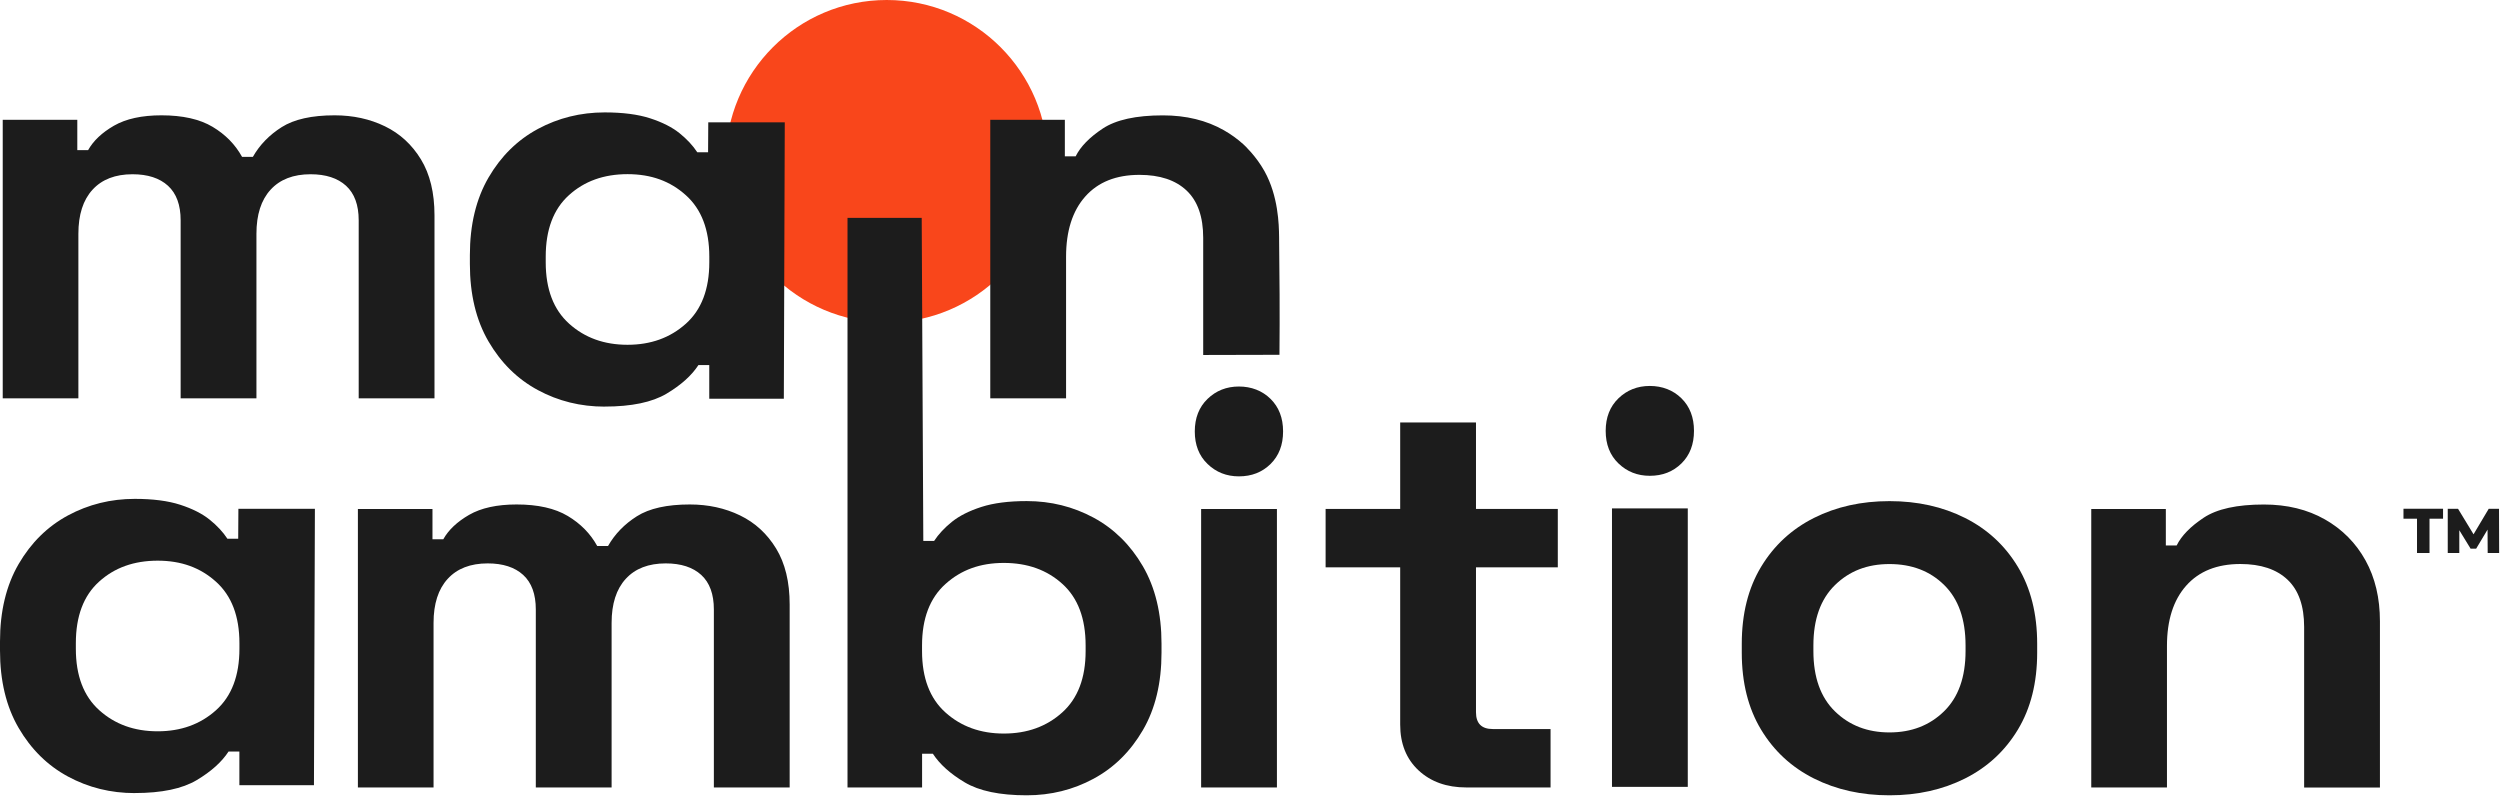 <svg width="532" height="170" viewBox="0 0 532 170" fill="none" xmlns="http://www.w3.org/2000/svg">
<path d="M188.7 68.64C207.626 68.64 222.97 53.274 222.97 34.32C222.97 15.366 207.626 0 188.7 0C169.773 0 154.43 15.366 154.43 34.32C154.43 53.274 169.773 68.64 188.7 68.64Z" fill="#F9461B"/>
<path d="M514.36 110.38H511.46V108.26H519.88V110.38H517V117.68H514.34V110.38H514.36Z" fill="#1C1C1C"/>
<path d="M529.38 117.68L529.35 112.7L526.93 116.75H525.74L523.34 112.83V117.68H520.88V108.27H523.07L526.37 113.7L529.6 108.27H531.79L531.82 117.68H529.37H529.38Z" fill="#1C1C1C"/>
<path d="M0.58 84.77V25.5H16.45V31.95H18.75C19.86 29.96 21.69 28.23 24.25 26.75C26.81 25.28 30.18 24.54 34.36 24.54C38.88 24.54 42.51 25.36 45.24 26.99C47.97 28.62 50.06 30.75 51.51 33.38H53.81C55.26 30.83 57.31 28.72 59.95 27.05C62.59 25.38 66.35 24.54 71.21 24.54C75.13 24.54 78.7 25.32 81.9 26.87C85.1 28.42 87.66 30.77 89.58 33.92C91.5 37.07 92.46 41.03 92.46 45.81V84.76H76.33V46.88C76.33 43.62 75.43 41.17 73.64 39.53C71.85 37.9 69.33 37.08 66.09 37.08C62.42 37.08 59.58 38.18 57.58 40.37C55.57 42.56 54.57 45.69 54.57 49.75V84.76H38.44V46.88C38.44 43.62 37.54 41.17 35.75 39.53C33.96 37.9 31.44 37.08 28.2 37.08C24.53 37.08 21.69 38.18 19.69 40.37C17.68 42.56 16.68 45.69 16.68 49.75V84.76H0.58V84.77Z" fill="#1C1C1C"/>
<path d="M210.73 84.77V25.5H226.6V33.27H228.9C229.92 31.2 231.84 29.23 234.66 27.36C237.48 25.49 241.74 24.55 247.46 24.55C252.41 24.55 256.74 25.61 260.45 27.72C261.96 28.58 263.34 29.58 264.58 30.7C264.77 30.87 267.29 33.19 269.09 36.44C272.02 41.71 272.16 47.78 272.19 50.39C272.29 58.52 272.35 66.73 272.27 75.5C266.86 75.51 261.45 75.53 256.04 75.54V50.6C256.04 46.14 254.87 42.79 252.52 40.56C250.17 38.33 246.82 37.21 242.47 37.21C237.52 37.21 233.68 38.74 230.95 41.81C228.22 44.88 226.86 49.16 226.86 54.65V84.76H210.73V84.77Z" fill="#1C1C1C"/>
<path d="M76.16 167.57V108.31H92.03V114.76H94.33C95.44 112.77 97.27 111.04 99.83 109.56C102.39 108.09 105.76 107.35 109.94 107.35C114.46 107.35 118.09 108.17 120.82 109.8C123.55 111.43 125.64 113.56 127.09 116.19H129.39C130.84 113.64 132.89 111.53 135.53 109.86C138.17 108.19 141.93 107.35 146.79 107.35C150.71 107.35 154.28 108.13 157.48 109.68C160.68 111.23 163.24 113.58 165.16 116.73C167.08 119.88 168.04 123.84 168.04 128.62V167.57H151.91V129.69C151.91 126.43 151.01 123.98 149.22 122.34C147.43 120.71 144.91 119.89 141.67 119.89C138 119.89 135.16 120.99 133.16 123.18C131.15 125.37 130.15 128.5 130.15 132.56V167.57H114.02V129.69C114.02 126.43 113.12 123.98 111.33 122.34C109.54 120.71 107.02 119.89 103.78 119.89C100.11 119.89 97.27 120.99 95.27 123.18C93.26 125.37 92.26 128.5 92.26 132.56V167.57H76.13H76.16Z" fill="#1C1C1C"/>
<path d="M218.48 169.24C212.76 169.24 208.37 168.32 205.3 166.49C202.23 164.66 199.97 162.63 198.52 160.4H196.22V167.57H180.35V46.36H196.14C196.25 69.28 196.37 92.2 196.48 115.11H198.78C199.72 113.68 200.98 112.32 202.56 111.05C204.14 109.78 206.23 108.72 208.83 107.88C211.43 107.04 214.65 106.63 218.49 106.63C223.61 106.63 228.34 107.81 232.7 110.15C237.05 112.5 240.55 115.94 243.2 120.49C245.84 125.03 247.17 130.53 247.17 136.98V138.89C247.17 145.34 245.85 150.84 243.2 155.38C240.55 159.92 237.06 163.37 232.7 165.72C228.35 168.07 223.61 169.24 218.49 169.24H218.48ZM213.62 156.1C218.57 156.1 222.71 154.61 226.03 151.62C229.36 148.63 231.02 144.27 231.02 138.54V137.35C231.02 131.61 229.38 127.25 226.09 124.27C222.8 121.28 218.65 119.79 213.61 119.79C208.57 119.79 204.52 121.28 201.2 124.27C197.87 127.26 196.21 131.62 196.21 137.35V138.54C196.21 144.27 197.87 148.64 201.2 151.62C204.53 154.61 208.67 156.1 213.61 156.1H213.62Z" fill="#1C1C1C"/>
<path d="M28.68 168.76C34.4 168.76 38.79 167.84 41.86 166.01C44.93 164.18 47.19 162.15 48.64 159.92H50.94V167.09H66.81C66.88 147.48 66.94 127.88 67.01 108.27H50.73C50.72 110.39 50.7 112.52 50.69 114.64H48.39C47.45 113.21 46.19 111.85 44.61 110.58C43.03 109.31 40.94 108.25 38.34 107.41C35.74 106.57 32.52 106.16 28.68 106.16C23.56 106.16 18.83 107.34 14.47 109.68C10.12 112.03 6.62 115.47 3.97 120.02C1.33 124.56 0 130.06 0 136.51V138.42C0 144.87 1.32 150.37 3.97 154.91C6.62 159.45 10.11 162.9 14.47 165.25C18.82 167.6 23.56 168.77 28.68 168.77V168.76ZM33.54 155.62C28.59 155.62 24.45 154.13 21.13 151.14C17.8 148.15 16.14 143.79 16.14 138.06V136.87C16.14 131.13 17.78 126.77 21.07 123.79C24.36 120.8 28.51 119.31 33.55 119.31C38.59 119.31 42.64 120.8 45.96 123.79C49.29 126.78 50.95 131.14 50.95 136.87V138.06C50.95 143.79 49.29 148.16 45.96 151.14C42.63 154.13 38.49 155.62 33.55 155.62H33.54Z" fill="#1C1C1C"/>
<path d="M128.67 86.52C134.39 86.52 138.78 85.6 141.85 83.77C144.92 81.94 147.18 79.91 148.63 77.68H150.93V84.85H166.8C166.87 65.24 166.93 45.64 167 26.03H150.72C150.71 28.15 150.69 30.28 150.68 32.4H148.38C147.44 30.97 146.18 29.61 144.6 28.34C143.02 27.07 140.93 26.01 138.33 25.17C135.73 24.33 132.51 23.92 128.67 23.92C123.55 23.92 118.82 25.1 114.46 27.44C110.11 29.79 106.61 33.23 103.96 37.78C101.32 42.32 99.99 47.82 99.99 54.27V56.18C99.99 62.63 101.31 68.13 103.96 72.67C106.61 77.21 110.1 80.66 114.46 83.01C118.81 85.36 123.55 86.53 128.67 86.53V86.52ZM133.53 73.37C128.58 73.37 124.44 71.88 121.12 68.89C117.79 65.9 116.13 61.54 116.13 55.81V54.62C116.13 48.88 117.77 44.52 121.06 41.54C124.35 38.55 128.5 37.06 133.54 37.06C138.58 37.06 142.63 38.55 145.95 41.54C149.28 44.53 150.94 48.89 150.94 54.62V55.81C150.94 61.54 149.28 65.91 145.95 68.89C142.62 71.88 138.48 73.37 133.54 73.37H133.53Z" fill="#1C1C1C"/>
<path d="M263.64 101.37C261.01 101.37 258.79 100.49 256.97 98.74C255.15 96.99 254.25 94.68 254.25 91.81C254.25 88.94 255.16 86.63 256.97 84.88C258.79 83.13 261.01 82.25 263.64 82.25C266.27 82.25 268.59 83.13 270.37 84.88C272.15 86.63 273.04 88.94 273.04 91.81C273.04 94.68 272.15 96.99 270.37 98.74C268.59 100.49 266.35 101.37 263.64 101.37ZM255.6 167.57V108.31H271.73V167.57H255.6Z" fill="#1C1C1C"/>
<path d="M351.08 101.25C348.45 101.25 346.23 100.37 344.41 98.62C342.59 96.87 341.69 94.56 341.69 91.69C341.69 88.82 342.6 86.51 344.41 84.76C346.23 83.01 348.45 82.13 351.08 82.13C353.71 82.13 356.03 83.01 357.81 84.76C359.59 86.51 360.48 88.82 360.48 91.69C360.48 94.56 359.59 96.87 357.81 98.62C356.03 100.37 353.79 101.25 351.08 101.25ZM343.03 167.45V108.19H359.16V167.45H343.03Z" fill="#1C1C1C"/>
<path d="M312.04 167.57C307.86 167.57 304.47 166.36 301.86 163.93C299.26 161.5 297.96 158.25 297.96 154.19V120.73H282.09V108.3H297.96V89.9H314.09V108.3H331.5V120.73H314.09V151.56C314.09 153.95 315.28 155.14 317.67 155.14H329.96V167.57H312.04Z" fill="#1C1C1C"/>
<path d="M402.08 169.24C396.12 169.24 390.76 168.05 386 165.66C381.24 163.27 377.5 159.81 374.76 155.27C372.02 150.73 370.65 145.27 370.65 138.9V136.99C370.65 130.62 372.02 125.16 374.76 120.62C377.5 116.08 381.25 112.61 386 110.22C390.75 107.83 396.11 106.64 402.08 106.64C408.05 106.64 413.4 107.83 418.16 110.22C422.91 112.61 426.66 116.07 429.4 120.62C432.14 125.16 433.51 130.62 433.51 136.99V138.9C433.51 145.27 432.14 150.73 429.4 155.27C426.66 159.81 422.91 163.27 418.16 165.66C413.4 168.05 408.05 169.24 402.08 169.24ZM402.08 155.86C406.75 155.86 410.62 154.37 413.68 151.38C416.74 148.39 418.27 144.11 418.27 138.54V137.35C418.27 131.77 416.76 127.49 413.74 124.51C410.72 121.52 406.83 120.03 402.08 120.03C397.33 120.03 393.54 121.52 390.48 124.51C387.42 127.5 385.89 131.78 385.89 137.35V138.54C385.89 144.12 387.42 148.4 390.48 151.38C393.54 154.37 397.41 155.86 402.08 155.86Z" fill="#1C1C1C"/>
<path d="M445.02 167.57V108.31H460.89V116.08H463.19C464.21 114.01 466.13 112.04 468.95 110.17C471.77 108.3 476.03 107.36 481.75 107.36C486.7 107.36 491.03 108.42 494.74 110.53C498.45 112.64 501.33 115.55 503.38 119.25C505.43 122.95 506.45 127.28 506.45 132.21V167.58H490.32V133.41C490.32 128.95 489.15 125.6 486.8 123.37C484.45 121.14 481.1 120.02 476.75 120.02C471.8 120.02 467.96 121.55 465.23 124.62C462.5 127.69 461.13 131.97 461.13 137.46V167.57H445H445.02Z" fill="#1C1C1C"/>
</svg>
